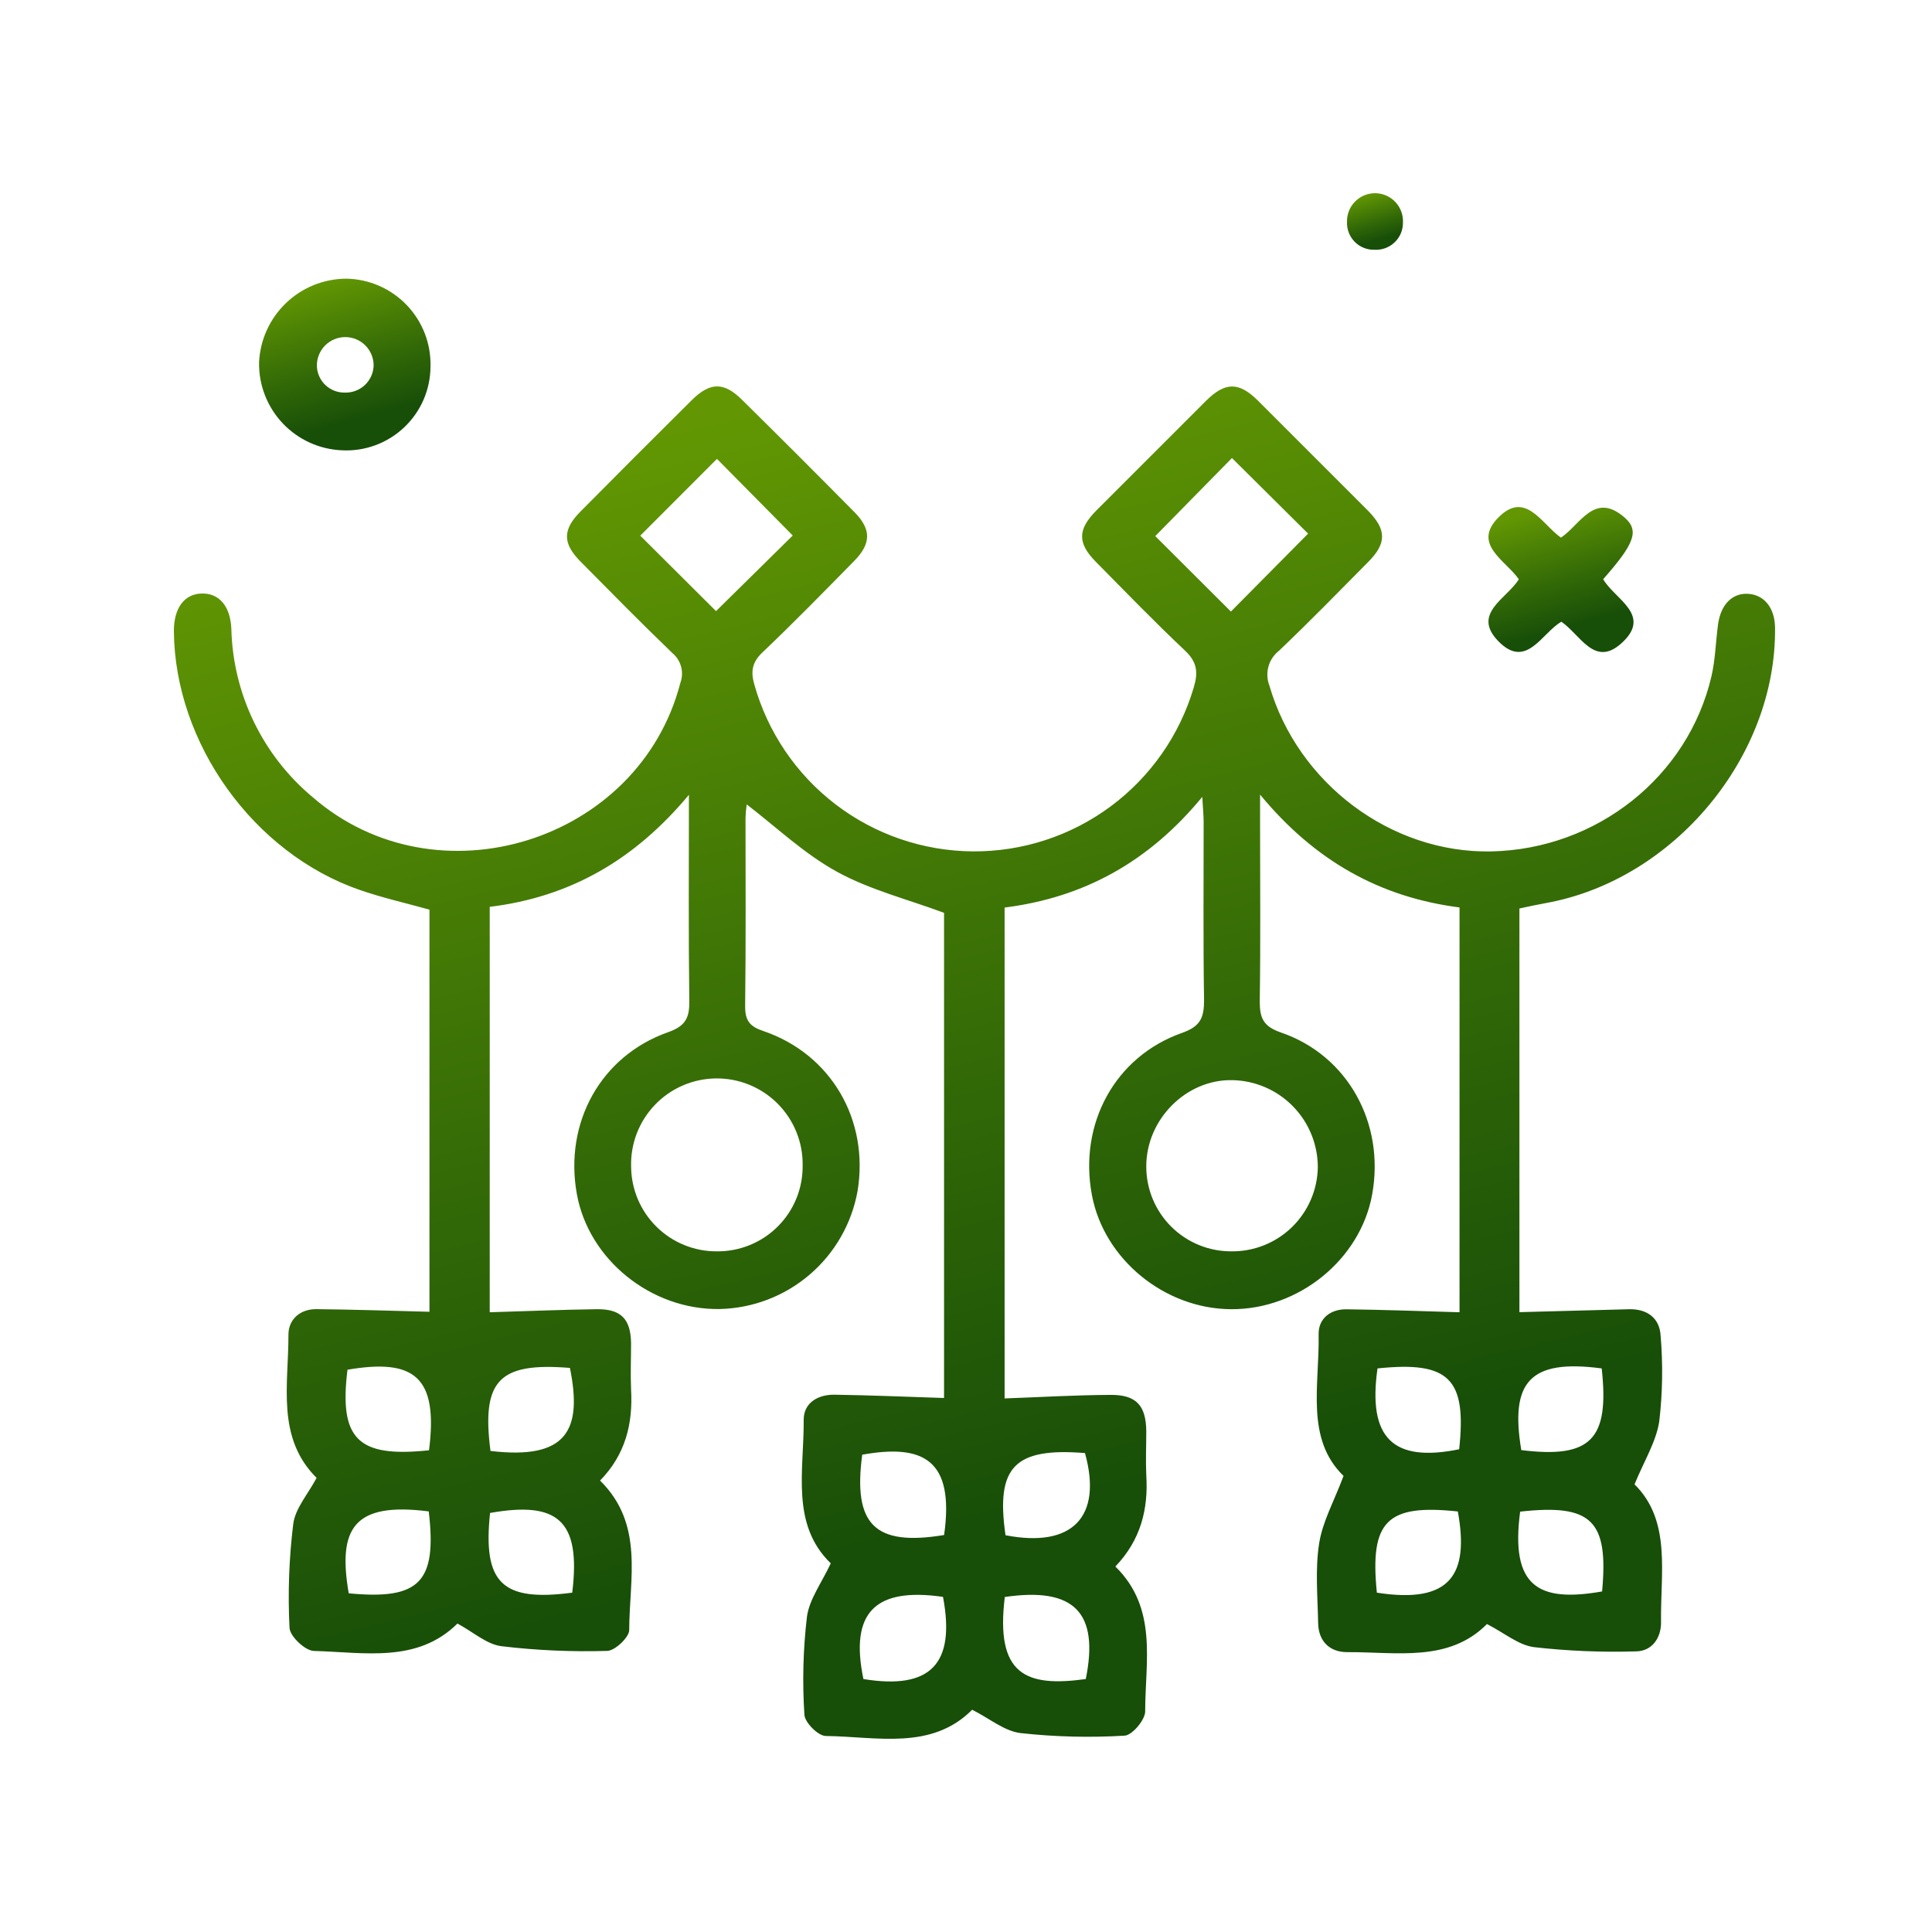 <?xml version="1.0" encoding="UTF-8"?> <svg xmlns="http://www.w3.org/2000/svg" width="100" height="100" viewBox="0 0 100 100" fill="none"> <path d="M57.731 81.083C59.938 83.244 59.274 85.994 59.274 88.583C59.274 89.02 58.602 89.817 58.211 89.837C56.414 89.946 54.612 89.901 52.823 89.704C51.989 89.604 51.226 88.952 50.319 88.496C48.212 90.611 45.396 89.888 42.742 89.854C42.351 89.854 41.656 89.156 41.636 88.754C41.525 87.064 41.569 85.368 41.767 83.686C41.889 82.776 42.526 81.934 43 80.918C40.91 78.894 41.622 76.098 41.599 73.483C41.599 72.607 42.342 72.176 43.193 72.19C45.059 72.216 46.922 72.298 48.864 72.36V47.247C46.976 46.547 45.03 46.059 43.329 45.126C41.628 44.193 40.21 42.835 38.65 41.636C38.617 41.865 38.596 42.096 38.588 42.327C38.588 45.58 38.61 48.833 38.568 52.085C38.568 52.837 38.809 53.131 39.512 53.367C43.017 54.561 44.994 57.964 44.387 61.65C44.084 63.335 43.208 64.863 41.907 65.975C40.606 67.088 38.961 67.717 37.249 67.755C33.708 67.812 30.469 65.203 29.857 61.8C29.193 58.114 31.09 54.654 34.589 53.423C35.497 53.103 35.69 52.669 35.678 51.804C35.633 48.373 35.658 44.942 35.658 41.139C32.848 44.514 29.502 46.431 25.348 46.938V67.922C27.188 67.869 29.034 67.789 30.883 67.764C32.145 67.747 32.647 68.271 32.664 69.528C32.664 70.324 32.63 71.121 32.664 71.915C32.766 73.682 32.38 75.281 31.059 76.634C33.35 78.888 32.573 81.715 32.568 84.37C32.568 84.747 31.833 85.439 31.433 85.45C29.601 85.505 27.767 85.424 25.946 85.206C25.186 85.107 24.497 84.474 23.678 84.035C21.59 86.099 18.857 85.521 16.259 85.453C15.803 85.453 15.006 84.696 14.986 84.259C14.894 82.461 14.959 80.658 15.179 78.871C15.284 78.074 15.933 77.348 16.387 76.495C14.294 74.416 14.935 71.674 14.93 69.079C14.93 68.294 15.531 67.752 16.381 67.761C18.312 67.781 20.246 67.846 22.229 67.897V47.083C21.038 46.751 19.818 46.476 18.641 46.071C13.123 44.173 9.043 38.468 9 32.66C9 31.489 9.525 30.755 10.418 30.721C11.311 30.687 11.924 31.336 11.975 32.556C12.017 34.222 12.414 35.861 13.14 37.362C13.866 38.863 14.903 40.193 16.183 41.261C22.608 46.845 33.084 43.584 35.216 35.343C35.314 35.077 35.327 34.788 35.255 34.514C35.183 34.24 35.029 33.995 34.813 33.812C33.197 32.261 31.629 30.661 30.049 29.068C29.114 28.123 29.111 27.417 30.049 26.473C31.959 24.545 33.875 22.627 35.797 20.719C36.747 19.775 37.462 19.758 38.403 20.688C40.356 22.616 42.299 24.558 44.231 26.513C45.104 27.397 45.099 28.135 44.211 29.037C42.64 30.636 41.08 32.232 39.45 33.783C38.925 34.285 38.854 34.765 39.041 35.42C39.733 37.893 41.21 40.075 43.25 41.635C45.29 43.195 47.783 44.048 50.351 44.067C52.919 44.086 55.424 43.269 57.487 41.739C59.55 40.209 61.059 38.05 61.787 35.587C62.025 34.804 61.965 34.268 61.339 33.678C59.759 32.19 58.253 30.63 56.728 29.087C55.761 28.109 55.769 27.406 56.756 26.413C58.647 24.523 60.537 22.633 62.428 20.742C63.417 19.761 64.129 19.758 65.116 20.742C67.006 22.633 68.897 24.523 70.787 26.413C71.78 27.414 71.785 28.115 70.81 29.096C69.284 30.636 67.77 32.19 66.199 33.684C65.934 33.892 65.743 34.179 65.654 34.503C65.565 34.827 65.582 35.171 65.703 35.485C67.169 40.535 71.99 44.171 77.182 44.069C82.643 43.958 87.376 40.209 88.587 34.994C88.788 34.121 88.805 33.205 88.927 32.312C89.069 31.274 89.679 30.675 90.507 30.738C91.335 30.8 91.865 31.484 91.876 32.493C91.95 39.16 86.653 45.537 80.031 46.74C79.578 46.822 79.127 46.918 78.645 47.023V67.917L84.316 67.766C85.263 67.741 85.904 68.229 85.953 69.133C86.078 70.607 86.055 72.09 85.884 73.56C85.726 74.62 85.102 75.61 84.603 76.829C86.522 78.724 85.935 81.423 85.975 83.984C85.975 84.803 85.496 85.461 84.685 85.475C82.922 85.529 81.157 85.456 79.405 85.257C78.605 85.155 77.871 84.525 76.966 84.06C74.981 86.06 72.287 85.498 69.727 85.515C68.822 85.515 68.241 84.948 68.227 84.007C68.201 82.634 68.068 81.233 68.278 79.892C68.453 78.758 69.052 77.703 69.542 76.393C67.557 74.473 68.3 71.685 68.252 69.068C68.235 68.251 68.859 67.758 69.698 67.769C71.632 67.792 73.563 67.866 75.545 67.922V46.969C71.439 46.442 68.059 44.568 65.221 41.128V42.509C65.221 45.628 65.252 48.728 65.204 51.836C65.204 52.709 65.399 53.131 66.304 53.443C69.766 54.632 71.692 58.148 71.022 61.828C70.416 65.186 67.225 67.784 63.726 67.764C60.281 67.749 57.142 65.18 56.518 61.86C55.823 58.173 57.709 54.683 61.188 53.46C62.155 53.12 62.322 52.652 62.322 51.759C62.272 48.688 62.303 45.617 62.3 42.543C62.3 42.197 62.263 41.851 62.229 41.247C59.467 44.605 56.109 46.456 51.998 46.975V72.383C53.861 72.315 55.684 72.207 57.516 72.199C58.826 72.199 59.317 72.766 59.331 74.076C59.331 74.836 59.297 75.596 59.331 76.344C59.444 78.111 59.047 79.708 57.731 81.083ZM37.11 64.769C37.697 64.775 38.278 64.662 38.82 64.44C39.363 64.217 39.855 63.888 40.268 63.472C40.682 63.056 41.008 62.562 41.227 62.018C41.446 61.474 41.554 60.892 41.545 60.306C41.552 59.714 41.44 59.127 41.216 58.58C40.992 58.032 40.661 57.535 40.243 57.117C39.824 56.699 39.327 56.369 38.779 56.146C38.231 55.923 37.644 55.812 37.052 55.819C36.461 55.826 35.877 55.951 35.334 56.187C34.792 56.422 34.302 56.764 33.894 57.192C33.485 57.62 33.166 58.125 32.955 58.678C32.745 59.23 32.647 59.819 32.667 60.411C32.682 61.577 33.157 62.69 33.99 63.506C34.822 64.323 35.944 64.777 37.11 64.769ZM63.743 64.769C64.909 64.781 66.033 64.331 66.869 63.519C67.705 62.706 68.187 61.596 68.21 60.431C68.213 59.246 67.751 58.108 66.923 57.262C66.095 56.416 64.967 55.929 63.783 55.908C61.39 55.859 59.317 57.949 59.331 60.394C59.332 60.971 59.448 61.543 59.671 62.076C59.894 62.609 60.22 63.093 60.631 63.499C61.041 63.906 61.528 64.227 62.063 64.445C62.598 64.663 63.171 64.773 63.749 64.769H63.743ZM37.062 31.631L41.032 27.718L37.11 23.751L33.14 27.726L37.062 31.631ZM63.766 23.708L59.796 27.749L63.712 31.654L67.707 27.621L63.766 23.708ZM44.69 86.907C48.164 87.475 49.465 86.128 48.81 82.654C45.269 82.144 43.981 83.485 44.69 86.907ZM52.009 82.654C51.513 86.689 53.095 87.338 56.2 86.907C56.898 83.468 55.605 82.132 52.009 82.66V82.654ZM48.867 79.447C49.417 75.548 47.784 74.728 44.628 75.295C44.151 78.891 45.249 80.051 48.867 79.452V79.447ZM52.046 79.464C55.508 80.136 57.074 78.511 56.158 75.21C52.505 74.918 51.533 75.925 52.046 79.469V79.464ZM22.206 75.066C22.691 71.26 21.446 70.304 17.986 70.897C17.544 74.481 18.508 75.46 22.206 75.066ZM25.387 75.1C29.358 75.576 30.151 74.008 29.499 70.803C25.824 70.506 24.917 71.447 25.387 75.1ZM71.3 70.829C70.787 74.436 72.1 75.712 75.526 75.014C75.923 71.359 75.01 70.441 71.3 70.829ZM82.904 70.829C79.152 70.33 78.16 71.552 78.741 75.057C82.331 75.499 83.312 74.521 82.904 70.835V70.829ZM29.618 82.436C30.086 78.644 28.822 77.7 25.365 78.31C24.985 81.931 25.972 82.918 29.618 82.436ZM71.266 82.436C75.109 83.037 76.047 81.469 75.457 78.233C71.788 77.842 70.892 78.724 71.266 82.433V82.436ZM22.192 78.23C18.284 77.731 17.479 79.126 18.049 82.47C21.712 82.821 22.625 81.903 22.192 78.23ZM78.684 78.23C78.166 82.126 79.623 82.954 82.924 82.373C83.264 78.701 82.388 77.83 78.684 78.242V78.23Z" fill="url(#paint0_linear_127_1430)"></path> <path d="M22.282 18.995C22.277 19.583 22.153 20.163 21.918 20.701C21.682 21.239 21.341 21.724 20.913 22.127C20.486 22.53 19.981 22.842 19.43 23.045C18.879 23.248 18.292 23.338 17.706 23.308C16.539 23.261 15.438 22.761 14.635 21.913C13.833 21.066 13.393 19.938 13.409 18.771C13.458 17.605 13.955 16.503 14.796 15.693C15.636 14.883 16.757 14.429 17.924 14.424C18.512 14.434 19.091 14.56 19.63 14.796C20.168 15.032 20.654 15.373 21.059 15.798C21.465 16.223 21.782 16.725 21.992 17.274C22.202 17.823 22.3 18.408 22.282 18.995ZM17.862 20.32C18.051 20.324 18.239 20.292 18.416 20.224C18.592 20.156 18.754 20.054 18.891 19.924C19.028 19.793 19.139 19.637 19.215 19.464C19.292 19.291 19.334 19.105 19.339 18.916C19.339 18.723 19.301 18.532 19.227 18.354C19.153 18.175 19.045 18.014 18.909 17.877C18.772 17.741 18.61 17.633 18.432 17.559C18.254 17.485 18.063 17.447 17.87 17.447C17.677 17.447 17.486 17.485 17.308 17.559C17.13 17.633 16.968 17.741 16.831 17.877C16.695 18.014 16.587 18.175 16.513 18.354C16.439 18.532 16.401 18.723 16.401 18.916C16.403 19.105 16.442 19.291 16.517 19.464C16.592 19.637 16.7 19.794 16.836 19.924C16.972 20.055 17.133 20.157 17.309 20.225C17.485 20.293 17.673 20.325 17.862 20.32Z" fill="url(#paint1_linear_127_1430)"></path> <path d="M78.614 29.983C77.927 28.994 76.172 28.169 77.567 26.773C78.962 25.378 79.79 27.117 80.794 27.828C81.798 27.159 82.527 25.418 84.095 26.793C84.866 27.471 84.594 28.149 82.981 29.978C83.562 31.013 85.572 31.835 83.902 33.316C82.521 34.538 81.798 32.853 80.817 32.181C79.81 32.748 79.008 34.682 77.553 33.188C76.158 31.756 77.998 30.987 78.614 29.983Z" fill="url(#paint2_linear_127_1430)"></path> <path d="M71.139 12.927C70.949 12.932 70.761 12.898 70.585 12.826C70.409 12.755 70.25 12.649 70.117 12.514C69.984 12.379 69.881 12.218 69.812 12.041C69.744 11.865 69.713 11.676 69.721 11.486C69.716 11.291 69.75 11.097 69.822 10.915C69.894 10.734 70.002 10.568 70.14 10.43C70.277 10.291 70.441 10.181 70.622 10.107C70.803 10.034 70.997 9.997 71.192 10C71.388 10.003 71.58 10.046 71.759 10.125C71.937 10.205 72.098 10.319 72.231 10.462C72.364 10.605 72.466 10.774 72.533 10.958C72.599 11.141 72.627 11.337 72.616 11.532C72.617 11.722 72.579 11.911 72.504 12.086C72.428 12.261 72.318 12.419 72.18 12.549C72.041 12.68 71.877 12.781 71.698 12.846C71.519 12.911 71.329 12.938 71.139 12.927Z" fill="url(#paint3_linear_127_1430)"></path> <defs> <linearGradient id="paint0_linear_127_1430" x1="22.26" y1="22.801" x2="37.25" y2="84.916" gradientUnits="userSpaceOnUse"> <stop offset="0.036" stop-color="#629703"></stop> <stop offset="0.646" stop-color="#2F6607"></stop> <stop offset="0.969" stop-color="#174E08"></stop> </linearGradient> <linearGradient id="paint1_linear_127_1430" x1="14.829" y1="14.78" x2="17.037" y2="22.496" gradientUnits="userSpaceOnUse"> <stop offset="0.036" stop-color="#629703"></stop> <stop offset="0.646" stop-color="#2F6607"></stop> <stop offset="0.969" stop-color="#174E08"></stop> </linearGradient> <linearGradient id="paint2_linear_127_1430" x1="78.244" y1="26.547" x2="80.103" y2="33.061" gradientUnits="userSpaceOnUse"> <stop offset="0.036" stop-color="#629703"></stop> <stop offset="0.646" stop-color="#2F6607"></stop> <stop offset="0.969" stop-color="#174E08"></stop> </linearGradient> <linearGradient id="paint3_linear_127_1430" x1="70.183" y1="10.117" x2="70.917" y2="12.656" gradientUnits="userSpaceOnUse"> <stop offset="0.036" stop-color="#629703"></stop> <stop offset="0.646" stop-color="#2F6607"></stop> <stop offset="0.969" stop-color="#174E08"></stop> </linearGradient> </defs> </svg> 